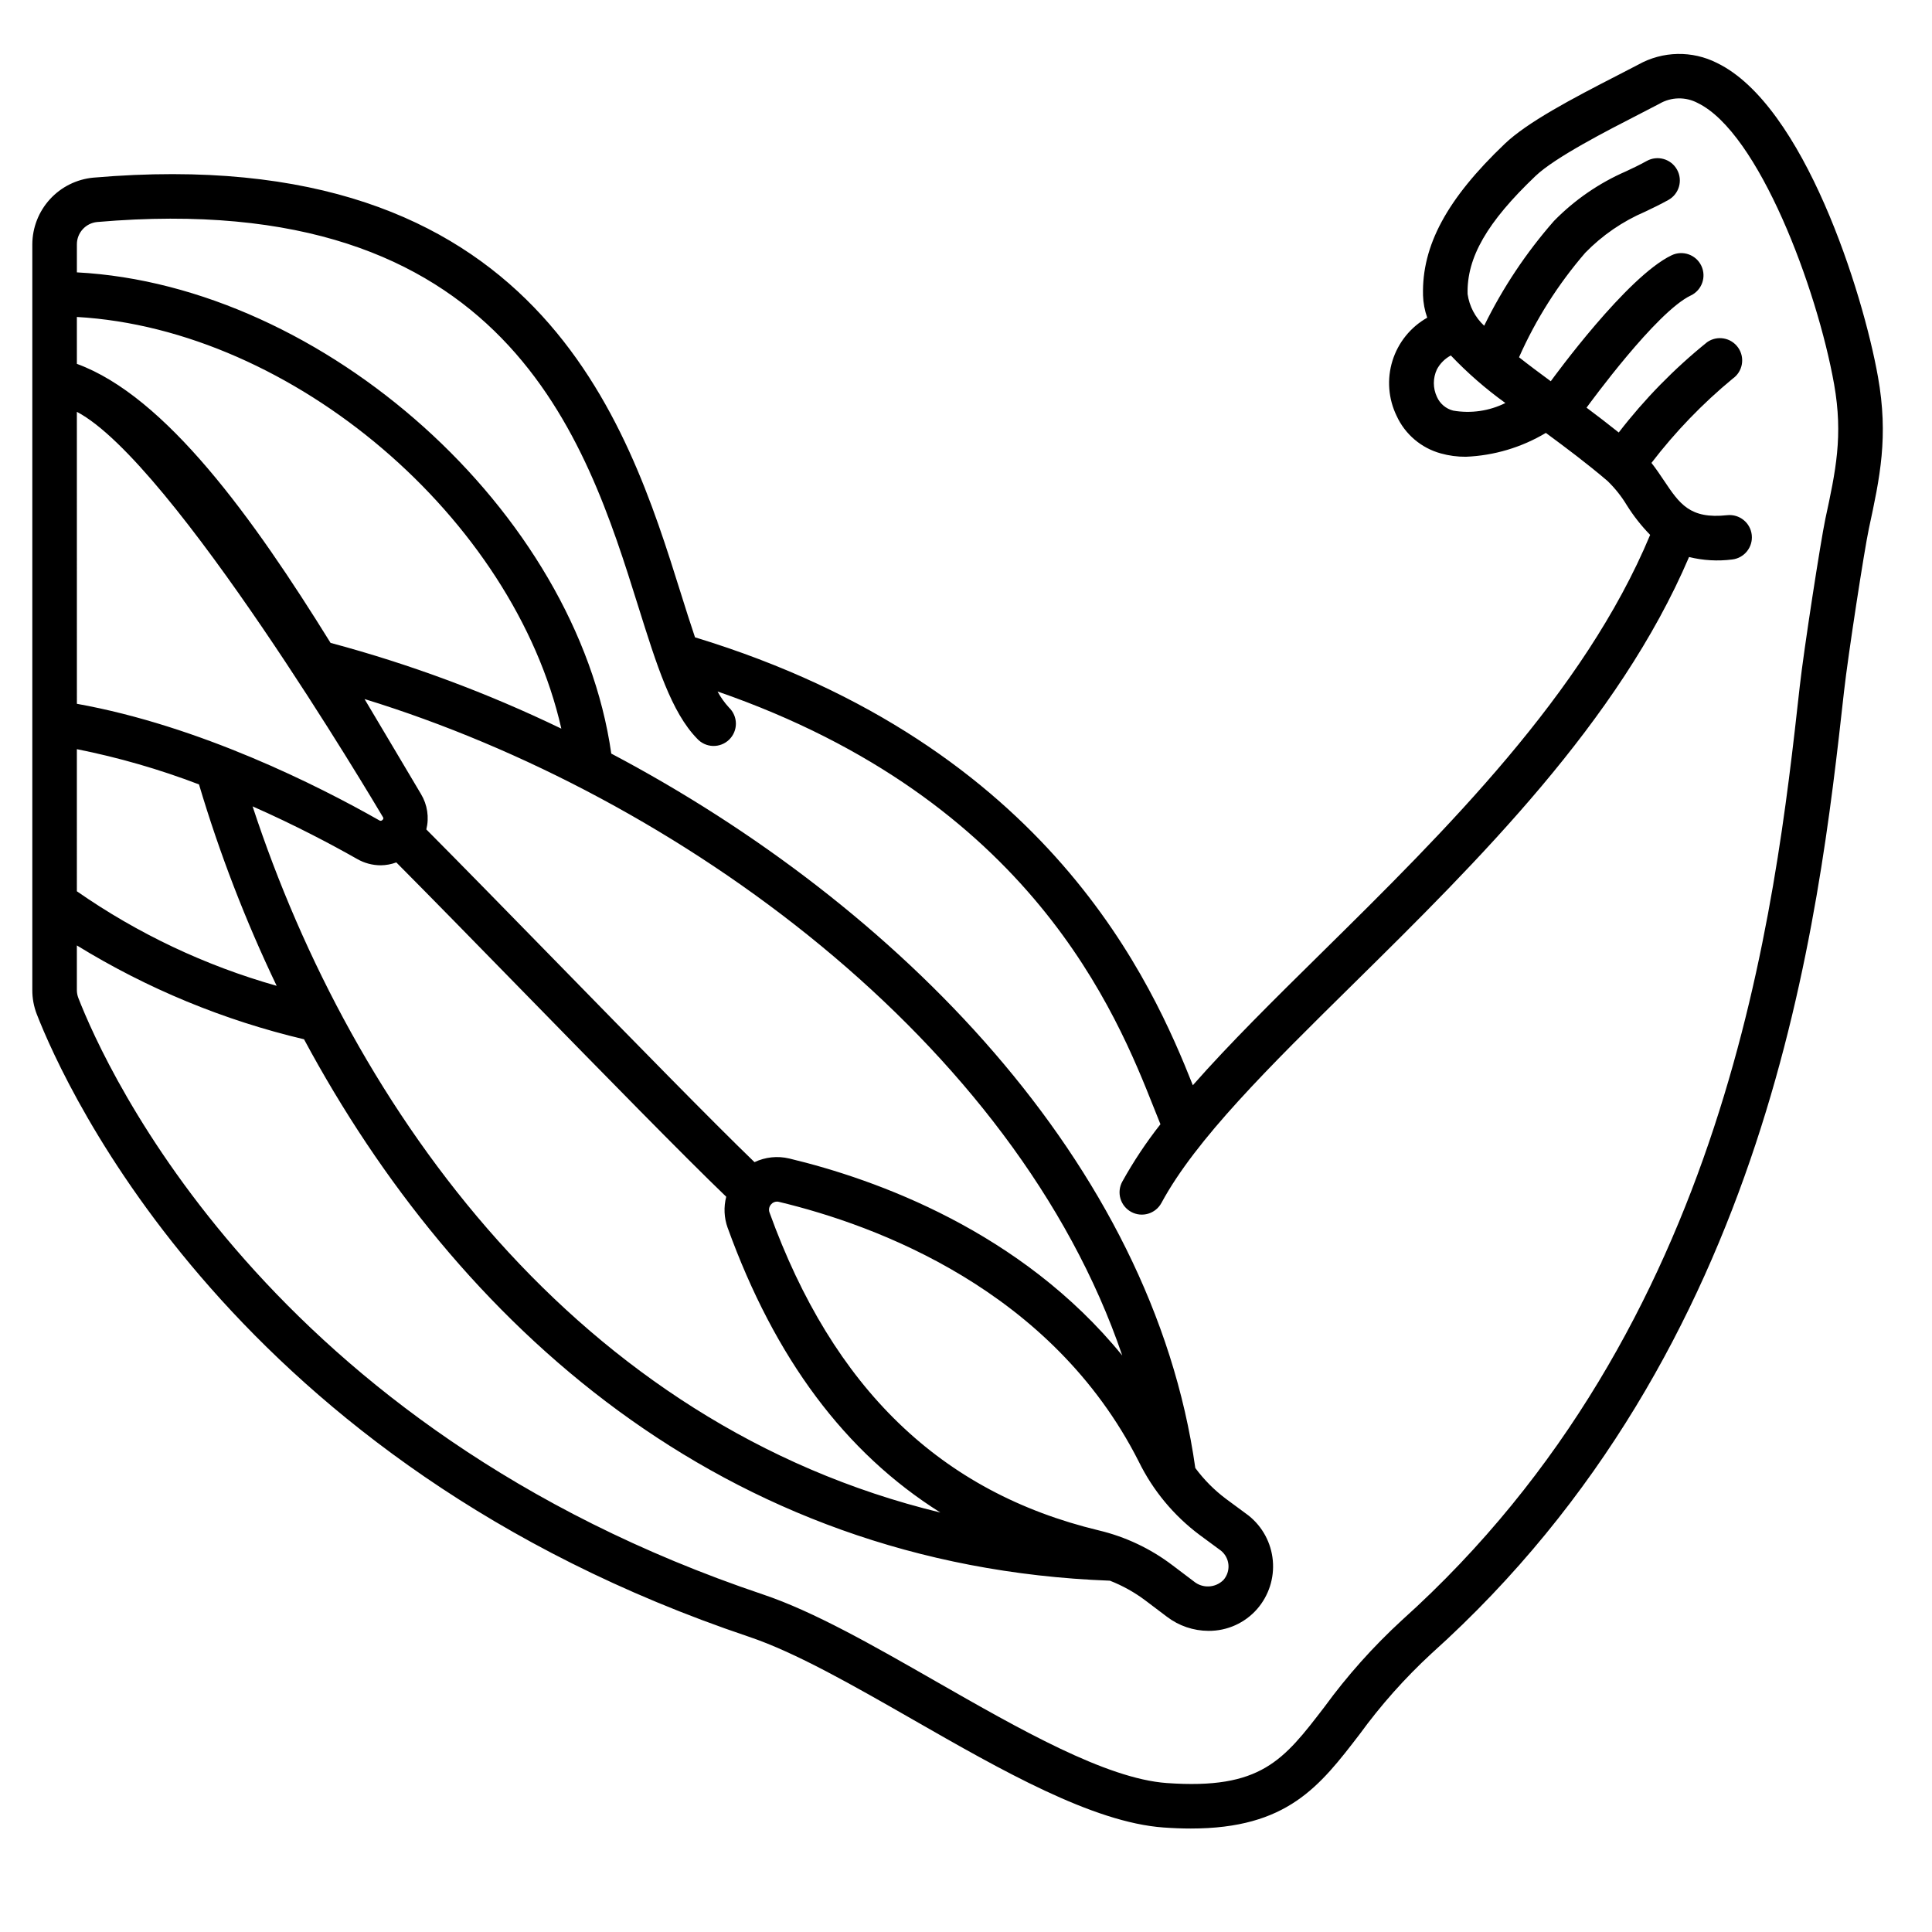 <?xml version="1.0" encoding="UTF-8"?>
<!-- Uploaded to: ICON Repo, www.svgrepo.com, Generator: ICON Repo Mixer Tools -->
<svg fill="#000000" width="800px" height="800px" version="1.1" viewBox="144 144 512 512" xmlns="http://www.w3.org/2000/svg">
 <path d="m641.67 243.81c-3.965-22.293-19.602-71.941-42.625-83.113h0.004c-6.598-3.348-14.426-3.188-20.879 0.422-1.406 0.746-3.219 1.676-5.285 2.734-12.484 6.394-24.188 12.594-30.121 18.27-15.301 14.586-21.98 26.957-21.648 40.105l-0.004 0.004c0.062 2.031 0.438 4.039 1.117 5.957-4.406 2.492-7.699 6.57-9.207 11.406-1.508 4.836-1.113 10.062 1.098 14.617 2.238 4.883 6.523 8.523 11.699 9.945 2.164 0.605 4.406 0.906 6.652 0.887 7.481-0.305 14.77-2.477 21.195-6.32 5.398 3.977 10.91 8.109 16.324 12.719 1.988 1.918 3.715 4.09 5.141 6.457 1.773 2.828 3.844 5.461 6.176 7.848-17.555 42.117-54.316 78.441-86.926 110.6-12.777 12.594-24.578 24.238-34.266 35.25-10.441-26.223-37.641-89.996-131.93-118.7-1.242-3.672-2.492-7.621-3.793-11.781-14.102-44.973-37.703-120.2-155.66-110.04-4.406 0.414-8.504 2.449-11.492 5.715-2.988 3.266-4.656 7.523-4.676 11.949v197.62c-0.012 2.191 0.391 4.363 1.18 6.406 7.613 19.504 52.43 119.14 188.73 164.99 12.344 4.148 27.504 12.824 43.555 22.008 23.375 13.383 47.547 27.203 66.316 28.539 2.555 0.184 4.965 0.273 7.234 0.273 25.555 0 34.125-11.16 44.734-24.984l0.004-0.004c5.629-7.734 12.004-14.898 19.031-21.387 90.031-80.852 102.58-194.13 109.34-254.99 1.059-9.52 5.414-37.719 6.582-43.121 2.93-13.59 5.246-24.34 2.402-40.285zm-112.57 9.004c-1.918-0.488-3.504-1.832-4.301-3.641-1.086-2.312-1.086-4.984 0-7.293 0.836-1.566 2.121-2.848 3.688-3.676 4.414 4.641 9.254 8.859 14.453 12.598-4.281 2.125-9.133 2.832-13.84 2.012zm-364.73-24.816c57.352 3.269 115.78 53.422 128.39 109.1h-0.004c-19.629-9.48-40.102-17.09-61.156-22.727-20.504-33.098-43.691-65.336-67.227-73.945zm172.46 241.36c12.523 34.637 31.129 59.605 56.379 75.48-96.039-23.262-155.77-106.41-182.27-187.14 11.242 4.965 20.859 10.059 27.703 13.941 1.906 1.094 4.062 1.672 6.258 1.676 1.41-0.016 2.805-0.273 4.125-0.766 8.98 9.027 21.062 21.387 33.789 34.418 21.02 21.508 42.648 43.629 53.641 54.18h0.004c-0.707 2.711-0.578 5.574 0.367 8.211zm11.102-4.016h0.004c-0.289-0.75-0.125-1.598 0.426-2.188 0.383-0.449 0.941-0.707 1.535-0.715 0.176 0.004 0.352 0.023 0.523 0.066 25.727 6.164 72.328 23.305 95.363 68.832 3.75 7.644 9.258 14.289 16.07 19.395l5.754 4.242v0.004c1.125 0.93 1.828 2.273 1.945 3.731 0.117 1.453-0.359 2.894-1.32 3.996-2.125 2.133-5.523 2.305-7.848 0.391l-5.723-4.328h-0.004c-5.777-4.383-12.41-7.516-19.465-9.195-41.887-10.09-70.418-37.645-87.258-84.23zm5.227-14.324c-3.09-0.742-6.34-0.398-9.211 0.965-10.992-10.602-32.141-32.234-52.695-53.27-12.949-13.25-25.215-25.797-34.273-34.906v0.004c0.793-3.191 0.281-6.566-1.418-9.383-2.211-3.691-12.203-20.594-14.957-25.172 83.363 25.641 172.51 90.922 200.8 173.97-26.801-32.918-65.254-46.699-88.25-52.211zm-188.79-197.88c25.359 13.289 78.859 103.64 81.082 107.35h-0.004c0.109 0.109 0.16 0.262 0.145 0.41-0.012 0.152-0.094 0.289-0.219 0.379-0.102 0.133-0.254 0.219-0.422 0.242-0.164 0.02-0.336-0.027-0.465-0.133-16.191-9.199-47.625-25.047-80.109-30.871zm0 89.398c11.031 2.203 21.859 5.328 32.367 9.344 5.449 18.305 12.332 36.152 20.582 53.375-18.922-5.352-36.816-13.82-52.949-25.059zm463.35-60.938c-1.18 5.566-5.703 34.66-6.769 44.316-6.578 59.293-18.816 169.64-105.48 247.5-7.578 6.965-14.449 14.664-20.516 22.984-10.84 14.125-16.781 21.91-41.762 20.125-16.082-1.148-39.066-14.297-61.293-27.012-16.57-9.477-32.215-18.434-45.656-22.949-131.32-44.156-174.22-139.43-181.48-158.08-0.262-0.676-0.398-1.398-0.395-2.125v-11.809c18.613 11.449 38.934 19.848 60.199 24.871 40.316 75.059 110.6 139.64 213.57 143.48 3.352 1.312 6.508 3.07 9.387 5.231l5.727 4.328c3.168 2.414 7.039 3.727 11.02 3.734 4.941 0.039 9.652-2.082 12.898-5.809 3.07-3.539 4.566-8.176 4.137-12.844-0.426-4.664-2.734-8.957-6.394-11.879-0.055-0.047-0.117-0.094-0.184-0.141l-5.863-4.328-0.004-0.004c-3.082-2.312-5.809-5.062-8.098-8.16-11.395-80.938-79.02-149.32-154.77-189.32-9.145-64.16-76.121-124.09-141.62-127.53v-7.441c0.004-3.055 2.332-5.609 5.375-5.902 108.52-9.359 129.5 57.531 143.37 101.79 4.93 15.719 8.82 28.137 15.609 35.105 1.074 1.195 2.586 1.898 4.191 1.953 1.605 0.051 3.164-0.551 4.312-1.672 1.152-1.121 1.797-2.66 1.789-4.266-0.012-1.605-0.676-3.141-1.84-4.246-1.18-1.285-2.195-2.715-3.023-4.25 83.211 28.812 105.8 85.539 115.67 110.43 0.625 1.574 1.18 2.988 1.703 4.254-3.781 4.797-7.168 9.895-10.129 15.238-0.746 1.379-0.91 2.996-0.465 4.496 0.449 1.5 1.477 2.762 2.852 3.508 2.871 1.551 6.453 0.48 8.004-2.391 9.125-16.898 28.469-35.973 50.867-58.051 33.062-32.602 70.285-69.41 88.953-113.12h0.004c3.723 0.918 7.582 1.141 11.387 0.66 3.242-0.355 5.582-3.269 5.227-6.512-0.355-3.242-3.269-5.582-6.512-5.231-9.895 1.078-12.617-3.012-16.773-9.215-0.996-1.492-2.07-3.082-3.293-4.641l-0.004 0.004c6.312-8.23 13.531-15.723 21.527-22.328 2.672-1.867 3.32-5.551 1.453-8.223-1.871-2.668-5.551-3.32-8.223-1.449-8.719 7.031-16.582 15.066-23.426 23.938-2.871-2.301-5.727-4.484-8.531-6.582 0.816-1.086 18.473-25.367 27.621-29.727l0.004 0.004c2.945-1.402 4.195-4.926 2.797-7.871-1.402-2.941-4.926-4.195-7.867-2.793-11.867 5.652-31.246 32.32-32.035 33.387-2.934-2.156-5.781-4.277-8.406-6.352l-0.004-0.004c4.457-10.043 10.371-19.375 17.551-27.691 4.516-4.637 9.906-8.336 15.855-10.883 1.969-0.938 3.977-1.898 6.164-3.109 2.856-1.582 3.887-5.18 2.305-8.031-1.582-2.856-5.176-3.887-8.031-2.305-1.969 1.086-3.75 1.938-5.512 2.754-7.144 3.109-13.621 7.574-19.07 13.141-7.367 8.398-13.59 17.734-18.5 27.77-2.383-2.215-3.938-5.184-4.394-8.406-0.238-9.664 5.141-19.016 17.996-31.273 5.191-4.953 19.07-12.059 27.355-16.309 2.141-1.094 4.019-2.059 5.473-2.832h-0.004c3.121-1.828 6.969-1.906 10.164-0.207 16.137 7.828 31.613 49.055 36.152 74.559 2.418 13.672 0.426 22.93-2.344 35.734z"/>
</svg>